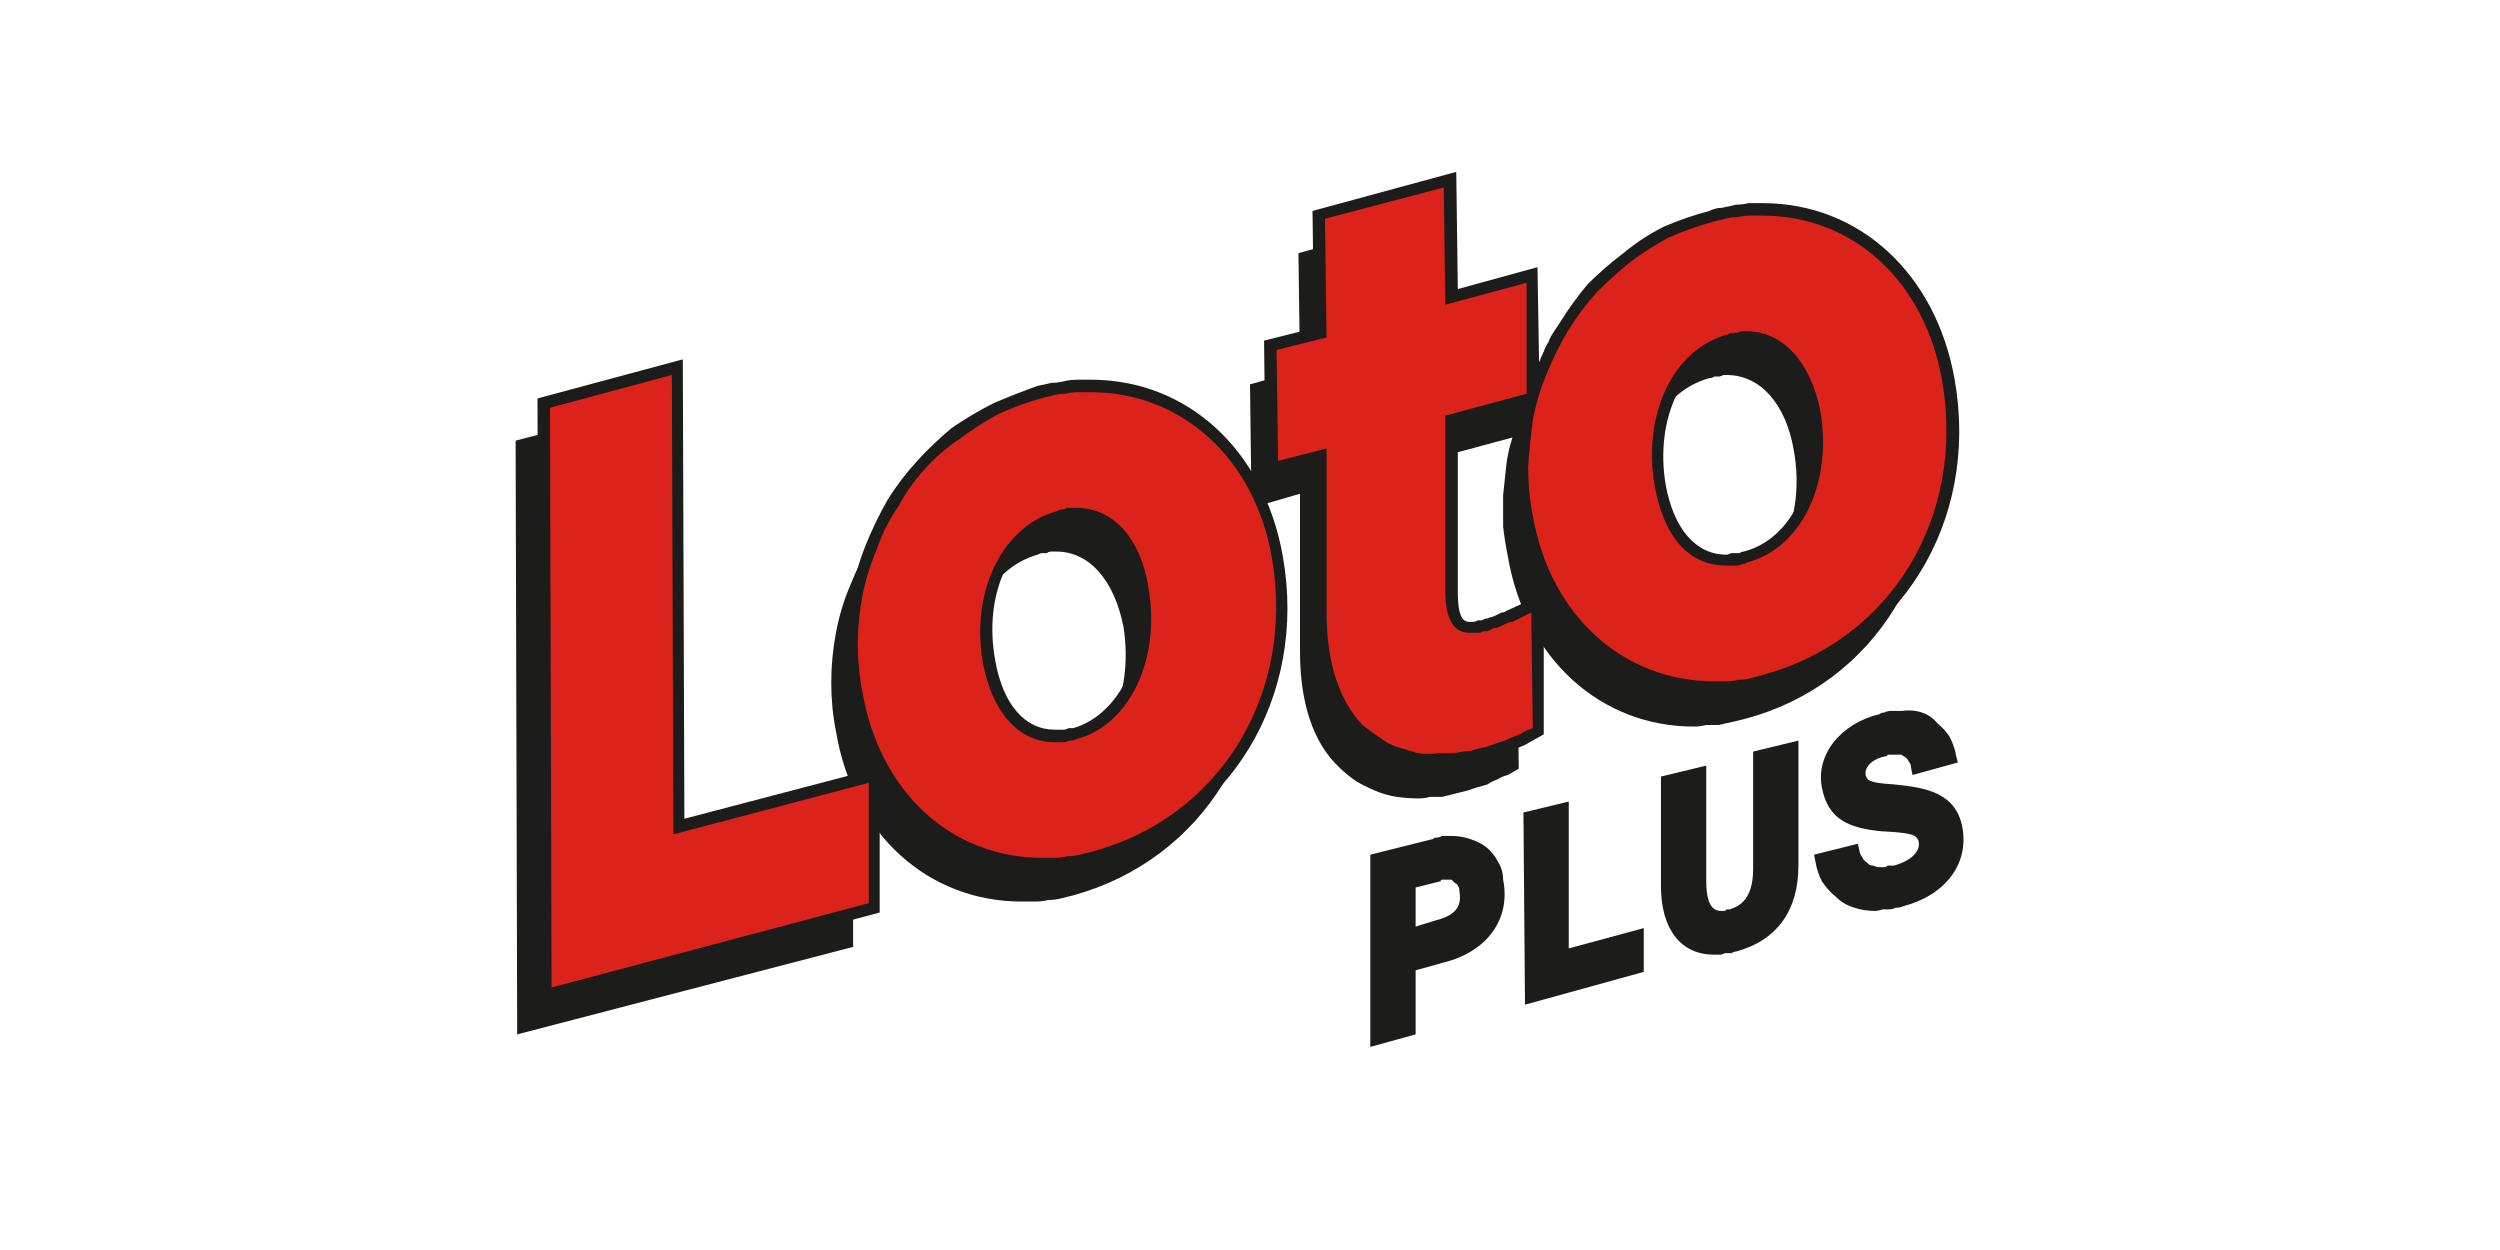 <?xml version="1.0" encoding="UTF-8"?> <svg xmlns="http://www.w3.org/2000/svg" version="1.2" viewBox="0 0 160 80" width="160" height="80"><title>logo_loto_plus-svg</title><style> .s0 { fill: #1c1c1b } .s1 { fill: #dc231b } </style><g id="logo_loto_plus"><path id="Trazado_355" fill-rule="evenodd" class="s0" d="m87.7 54.7l4-1q0.1-0.1 0.3-0.1 0.1 0 0.3-0.1 0.2 0 0.3 0 0.2 0 0.3 0 0.6 0 1.2 0.2 0.6 0.2 1 0.5 0.5 0.4 0.8 1 0.3 0.5 0.3 1.1c0.5 2.5-1 4.6-3.8 5.3l-1.8 0.5v4.1l-2.9 0.8zm2.9 2.1l1.6-0.4q0-0.1 0.1-0.1 0 0 0.1 0 0 0 0.1 0 0 0 0.1 0 0.1 0 0.3 0 0.1 0.1 0.2 0.2 0.2 0.1 0.2 0.2 0.1 0.1 0.1 0.3c0.1 0.7 0.1 1.5-1.5 1.9l-1.3 0.4zm7 7.5l7.6-2.1v-2.8l-4.8 1.3v-9.4l-2.9 0.7zm12.1-3.2q0.2 0 0.4 0 0.1 0 0.3-0.1 0.2 0 0.4 0 0.2-0.1 0.3-0.1c2.6-0.7 4-2.6 4-5.5v-8l-2.9 0.7v7.5c0 2-0.9 2.4-1.5 2.6q-0.1 0-0.2 0 0 0-0.1 0.1-0.1 0-0.1 0-0.1 0-0.1 0c-0.3 0-1 0-1-1.9v-7.4l-2.9 0.7v7c0 2.8 1.3 4.4 3.4 4.4zm10.3-2.8q0.2 0 0.5-0.1 0.2 0 0.4 0 0.2 0 0.4-0.1 0.3 0 0.5-0.1c2.7-0.7 4.2-2.7 3.8-5-0.4-2.3-2.4-2.6-4.4-2.8-1.7-0.1-1.7-0.3-1.8-0.6-0.1-0.6 0.6-1.1 1.3-1.2q0.1 0 0.1-0.1 0.1 0 0.2 0 0.1 0 0.2 0 0 0 0.1 0 0.2 0 0.4 0 0.1 0.1 0.3 0.2 0.1 0.1 0.2 0.3 0.1 0.1 0.1 0.3l0.1 0.5 2.9-0.8-0.1-0.4q-0.1-0.6-0.4-1.2-0.3-0.5-0.8-0.9-0.4-0.5-1-0.7-0.6-0.2-1.3-0.1-0.2 0-0.3 0-0.2 0-0.4 0-0.2 0-0.4 0.1-0.2 0-0.3 0.1c-2.5 0.6-4.1 2.6-3.7 4.7 0.4 2.1 1.8 2.6 3.8 2.8 1.9 0.1 2.3 0.2 2.4 0.7 0.1 0.6-0.5 1.2-1.6 1.5q-0.1 0-0.2 0-0.1 0-0.2 0-0.1 0.1-0.2 0.1-0.1 0-0.3 0-0.2 0-0.4-0.1-0.3 0-0.4-0.2-0.2-0.1-0.3-0.3-0.2-0.3-0.2-0.5l-0.1-0.4-2.8 0.7 0.1 0.5q0.1 0.6 0.4 1.2 0.4 0.6 0.9 1 0.5 0.5 1.2 0.7 0.6 0.2 1.3 0.2z"></path><g id="Grupo_191"><path id="Trazado_356" fill-rule="evenodd" class="s0" d="m54.6 52.1v8.5l-21.5 5.6-0.1-38 8.9-2.3 0.1 29.5zm25.8-14c1.6 8.9-3.4 16.9-11.7 19.2q-0.4 0.1-0.8 0.2-0.4 0.1-0.8 0.1-0.4 0.1-0.9 0.1-0.4 0-0.8 0c-6 0-10.8-4.3-11.9-10.9q-0.3-1.5-0.3-3.1 0-1.6 0.3-3.2 0.3-1.6 0.9-3 0.6-1.5 1.4-2.9 0.8-1.3 1.8-2.4 1.1-1.1 2.3-2 1.2-0.9 2.5-1.6 1.4-0.6 2.8-1 0.4-0.2 0.8-0.2 0.5-0.1 0.9-0.2 0.4 0 0.8-0.1 0.4 0 0.8 0c6 0 10.8 4.4 11.9 11zm-8.5 2c-0.6-3-2.2-4.8-4.3-4.8q-0.2 0-0.3 0-0.2 0-0.3 0.1-0.1 0-0.3 0-0.1 0-0.3 0.1c-3.2 0.9-5.2 4.9-4.4 9.3 0.5 3 2.1 4.8 4.2 4.8q0.2 0 0.3 0 0.2-0.1 0.4-0.1 0.1 0 0.3 0 0.1-0.1 0.3-0.1c3.2-0.9 5.1-4.9 4.4-9.3zm39.8 5.9q-0.4 0.1-0.8 0.2-0.5 0.1-0.9 0.2-0.4 0-0.8 0-0.4 0.1-0.8 0.1c-6 0-10.8-4.4-11.9-10.9q-0.2-1-0.3-1.9 0-1 0-2 0.1-0.9 0.2-1.9 0.1-0.9 0.4-1.8l-5.2 1.4v10.9c0 2.3 0.8 2.3 1.2 2.3q0.2 0 0.3 0 0.1 0 0.2 0 0.1-0.1 0.3-0.1 0.1 0 0.2 0 0.2-0.1 0.4-0.2 0.2 0 0.4-0.1 0.1-0.1 0.3-0.2 0.2-0.1 0.4-0.1l1.8-0.9 0.1 8.2-0.7 0.4q-0.4 0.1-0.7 0.3-0.3 0.1-0.6 0.3-0.3 0.1-0.7 0.2-0.3 0.1-0.6 0.2-0.4 0.1-0.8 0.2-0.4 0.1-0.8 0.2-0.4 0-0.8 0-0.3 0.1-0.7 0.1-0.7 0-1.4-0.1-0.7-0.1-1.4-0.4-0.7-0.3-1.2-0.6-0.6-0.4-1.1-0.9c-1.7-1.6-2.5-4.2-2.5-7.4v-10.1l-3.1 0.9-0.1-7.9 3.2-0.9-0.1-7.5 8.4-2.3 0.1 7.5 6.6-1.7v4.7q0.3-0.5 0.6-1.1 0.8-1.3 1.8-2.4 1-1.1 2.2-2 1.2-0.9 2.6-1.6 1.4-0.6 2.8-1 0.4-0.1 0.8-0.2 0.4-0.1 0.8-0.2 0.4 0 0.9 0 0.4-0.1 0.8-0.1c6 0 10.8 4.4 11.9 11 1.6 8.9-3.4 17-11.7 19.2zm3.1-17.2c-0.5-2.9-2.1-4.8-4.3-4.8q-0.1 0-0.2 0-0.2 0.1-0.3 0.1-0.2 0-0.3 0-0.1 0.1-0.3 0.1c-3.3 0.9-5.2 4.9-4.4 9.3 0.5 3 2.1 4.8 4.2 4.8q0.2 0 0.3 0 0.2 0 0.3-0.1 0.2 0 0.3 0 0.2 0 0.3-0.1c3.3-0.9 5.2-4.9 4.4-9.3z"></path><path id="Trazado_357" fill-rule="evenodd" class="s1" d="m55.9 49.6l0.1 8.5-21.1 5.6-0.1-37.9 8.5-2.3 0.1 29.4zm25.8-14c1.6 8.9-3.4 17-11.7 19.2q-0.4 0.2-0.8 0.2-0.4 0.1-0.8 0.2-0.5 0-0.9 0.1-0.4 0-0.8 0c-6 0-10.8-4.4-11.9-10.9q-0.3-1.6-0.3-3.2 0-1.6 0.3-3.2 0.3-1.5 0.9-3 0.6-1.5 1.4-2.9 0.8-1.2 1.8-2.4 1.1-1.1 2.3-2 1.2-0.9 2.5-1.5 1.4-0.7 2.8-1.1 0.4-0.1 0.8-0.2 0.4-0.1 0.9-0.1 0.4-0.1 0.8-0.1 0.4-0.1 0.8-0.1c6 0 10.8 4.4 11.9 11zm-8.5 2c-0.6-2.9-2.2-4.8-4.3-4.8q-0.2 0-0.3 0.1-0.2 0-0.3 0-0.1 0-0.3 0-0.1 0.1-0.3 0.1c-3.3 0.9-5.2 4.9-4.4 9.3 0.5 3.1 2.1 4.8 4.2 4.8q0.2 0 0.3 0 0.2 0 0.3 0 0.2-0.1 0.4-0.1 0.1 0 0.3-0.1c3.2-0.9 5.1-4.9 4.4-9.3zm39.8 6q-0.4 0.1-0.9 0.1-0.4 0.1-0.8 0.2-0.4 0-0.8 0.1-0.4 0-0.8 0c-6 0-10.8-4.4-11.9-10.9q-0.2-1-0.3-1.9 0-1 0-1.9 0-1 0.2-1.9 0.1-1 0.4-1.9l-5.2 1.4v10.9c0 2.3 0.8 2.3 1.2 2.3q0.1 0 0.3 0 0.1 0 0.2 0 0.1 0 0.3 0 0.1-0.1 0.2-0.1 0.2-0.1 0.4-0.1 0.2-0.1 0.4-0.2 0.1-0.1 0.3-0.1 0.2-0.1 0.4-0.2l1.8-0.9v8.3l-0.7 0.3q-0.3 0.2-0.6 0.3-0.3 0.2-0.6 0.3-0.3 0.1-0.7 0.2-0.3 0.2-0.6 0.3-0.4 0.1-0.8 0.1-0.4 0.1-0.8 0.2-0.4 0-0.8 0.1-0.4 0-0.7 0-0.8 0-1.4-0.1-0.7-0.1-1.4-0.4-0.7-0.2-1.3-0.6-0.5-0.4-1.1-0.9c-1.6-1.6-2.4-4.2-2.4-7.4v-10l-3.1 0.8-0.1-7.9 3.2-0.9-0.1-7.5 8.4-2.2 0.1 7.5 5.1-1.4 0.1 7.8q0.2-0.6 0.4-1.2 0.2-0.6 0.4-1.2 0.3-0.5 0.6-1.1 0.3-0.5 0.6-1 0.8-1.3 1.8-2.4 1-1.2 2.2-2.1 1.2-0.9 2.6-1.5 1.3-0.7 2.8-1.1 0.4-0.1 0.8-0.2 0.4-0.1 0.8-0.1 0.4-0.1 0.9-0.1 0.4 0 0.8 0c6 0 10.8 4.4 11.9 10.9 1.6 8.9-3.4 17-11.7 19.3zm3.1-17.2c-0.5-3-2.1-4.8-4.3-4.8q-0.1 0-0.2 0-0.2 0-0.3 0-0.2 0-0.3 0.1-0.1 0-0.3 0c-3.3 0.9-5.2 4.9-4.4 9.3 0.5 3.1 2.1 4.8 4.2 4.8q0.1 0 0.3 0 0.2 0 0.3 0 0.2 0 0.3-0.1 0.2 0 0.3-0.1c3.3-0.8 5.2-4.8 4.4-9.2z"></path><path id="Trazado_358" fill-rule="evenodd" class="s0" d="m82.1 35.6c1.6 9-3.4 17.3-12 19.6q-0.4 0.1-0.8 0.2-0.5 0.1-0.9 0.2-0.4 0-0.8 0.1-0.5 0-0.9 0-1.6 0-3.1-0.4-1.5-0.4-2.9-1.2-1.3-0.8-2.5-1.9-1.1-1.1-1.9-2.5v8.7l-21.8 5.8-0.1-38.7 9.3-2.5 0.1 29.4 12.2-3.2q-0.3-0.6-0.5-1.1-0.3-0.6-0.5-1.2-0.2-0.6-0.3-1.2-0.2-0.6-0.3-1.2-0.3-1.6-0.3-3.3 0-1.6 0.4-3.2 0.3-1.6 0.9-3.1 0.6-1.5 1.4-2.9 0.8-1.3 1.9-2.5 1-1.1 2.2-2.1 1.3-0.9 2.7-1.6 1.4-0.6 2.8-1.1 0.5-0.1 0.9-0.2 0.4 0 0.8-0.1 0.4-0.1 0.9-0.1 0.4 0 0.8 0c6.2 0 11.1 4.5 12.3 11.3zm-0.7 0.1c-1.1-6.4-5.8-10.6-11.6-10.6q-0.4 0-0.8 0-0.4 0-0.8 0.1-0.4 0-0.8 0.1-0.4 0.1-0.8 0.2-1.4 0.4-2.7 1-1.3 0.7-2.5 1.6-1.2 0.8-2.2 1.9-1 1.1-1.7 2.4-0.9 1.3-1.4 2.8-0.6 1.4-0.9 2.9-0.3 1.6-0.3 3.1 0 1.6 0.3 3.1c1.1 6.4 5.7 10.6 11.5 10.6q0.4 0 0.8 0 0.4 0 0.8-0.1 0.4 0 0.8-0.1 0.4-0.1 0.8-0.2c8.2-2.2 13-10.1 11.5-18.8zm-7.9 1.9c0.8 4.6-1.2 8.8-4.6 9.7q-0.2 0.1-0.4 0.1-0.1 0-0.3 0.1-0.2 0-0.3 0-0.2 0-0.4 0c-2.3 0-4-1.9-4.6-5.1-0.8-4.6 1.3-8.8 4.8-9.7q0.1-0.1 0.3-0.1 0.1 0 0.3-0.1 0.1 0 0.3 0 0.1 0 0.3 0c2.3 0 4.1 1.9 4.6 5.1zm-17.9 20.2v-7.7l-12.5 3.3-0.1-29.4-7.8 2.1 0.1 37.1zm17.2-20.1c-0.5-2.7-2-4.5-3.9-4.5q-0.2 0-0.3 0.1-0.1 0-0.3 0-0.1 0-0.2 0-0.1 0.1-0.3 0.1c-3.1 0.8-4.9 4.6-4.1 8.9 0.5 2.8 1.9 4.4 3.8 4.4q0.2 0 0.3 0 0.2 0 0.3 0 0.1 0 0.3-0.1 0.1 0 0.3 0c3-0.9 4.8-4.7 4.1-8.9zm40.2 6.2q-0.4 0.2-0.8 0.2-0.4 0.1-0.8 0.2-0.4 0-0.9 0.1-0.4 0-0.8 0c-6.2 0-11.2-4.5-12.3-11.2q-0.2-0.9-0.2-1.8-0.1-0.9-0.1-1.8 0-0.9 0.1-1.8 0.2-0.9 0.4-1.7l-4.3 1.1v10.7c0 1.9 0.5 1.9 0.8 1.9q0.1 0 0.2 0 0.1 0 0.3-0.1 0.1 0 0.2 0 0.1 0 0.2-0.1 0.2 0 0.4-0.1 0.1 0 0.3-0.1 0.2-0.1 0.4-0.2 0.2 0 0.3-0.1l2.4-1.1v9l-0.9 0.5q-0.3 0.2-0.6 0.3-0.3 0.1-0.7 0.3-0.3 0.1-0.7 0.2-0.3 0.1-0.6 0.3-0.4 0.1-0.8 0.1-0.4 0.1-0.8 0.2-0.4 0-0.8 0.1-0.4 0-0.8 0-0.8 0-1.5-0.1-0.8-0.1-1.4-0.4-0.7-0.3-1.4-0.7-0.6-0.4-1.1-0.9c-1.7-1.7-2.6-4.3-2.6-7.7v-9.5l-3.1 0.8-0.1-8.7 3.2-0.8-0.1-7.5 9.2-2.5 0.1 7.5 5.1-1.4 0.1 6.1q0.1-0.3 0.3-0.7 0.1-0.3 0.3-0.6 0.1-0.3 0.3-0.6 0.2-0.3 0.4-0.6 0.8-1.3 1.8-2.5 1.1-1.1 2.3-2 1.2-1 2.6-1.7 1.4-0.6 2.9-1 0.4-0.2 0.8-0.2 0.5-0.1 0.9-0.2 0.4 0 0.8-0.1 0.4 0 0.9 0c6.2 0 11.1 4.5 12.3 11.3 1.6 9.1-3.5 17.3-12.1 19.6zm-15.3-18.7v-7.1l-5.2 1.4-0.1-7.5-7.6 2 0.1 7.6-3.2 0.8 0.1 7.1 3.1-0.8v10.5c0 3.2 0.8 5.6 2.3 7.2q0.5 0.4 1.1 0.8 0.5 0.4 1.1 0.6 0.7 0.2 1.3 0.4 0.7 0.1 1.4 0 0.3 0 0.7 0 0.4 0 0.8-0.1 0.4 0 0.7-0.1 0.4-0.1 0.8-0.2 0.3-0.1 0.6-0.2 0.3-0.1 0.6-0.2 0.4-0.2 0.7-0.3 0.3-0.1 0.6-0.3l0.5-0.2-0.1-7.4-1.2 0.6q-0.2 0-0.4 0.1-0.2 0.1-0.4 0.2-0.2 0.1-0.4 0.1-0.2 0.1-0.4 0.2-0.1 0-0.3 0-0.1 0.1-0.2 0.1-0.2 0-0.3 0-0.1 0-0.3 0c-0.7 0-1.6-0.3-1.6-2.7v-11.2zm26.6-0.8c-1.1-6.4-5.7-10.6-11.5-10.6q-0.4 0-0.8 0-0.4 0-0.8 0.1-0.4 0-0.8 0.1-0.4 0.1-0.8 0.2-1.4 0.4-2.8 1-1.3 0.7-2.5 1.6-1.1 0.9-2.1 1.9-1 1.1-1.8 2.4-0.8 1.3-1.4 2.8-0.6 1.4-0.9 3-0.2 1.5-0.3 3 0 1.6 0.3 3.1c1.1 6.4 5.8 10.6 11.6 10.6q0.4 0 0.8 0 0.4 0 0.8-0.1 0.4 0 0.8-0.1 0.3-0.1 0.7-0.2c8.2-2.2 13-10.1 11.5-18.8zm-7.8 1.9c0.8 4.6-1.2 8.8-4.7 9.7q-0.1 0.1-0.3 0.1-0.2 0.1-0.3 0.1-0.2 0-0.4 0-0.2 0-0.3 0c-2.4 0-4-1.8-4.6-5.1-0.8-4.6 1.2-8.8 4.7-9.7q0.1-0.1 0.3-0.1 0.2 0 0.3 0 0.2-0.1 0.3-0.1 0.2 0 0.3 0c2.3 0 4.1 2 4.7 5.1zm-0.8 0.1c-0.4-2.7-1.9-4.4-3.9-4.4q-0.1 0-0.2 0-0.2 0-0.3 0-0.1 0-0.2 0.1-0.2 0-0.3 0c-3.1 0.9-4.9 4.7-4.2 8.9 0.5 2.8 1.9 4.5 3.9 4.5q0.1 0 0.3-0.1 0.1 0 0.3 0 0.1 0 0.2 0 0.2-0.1 0.3-0.1c3.1-0.8 4.9-4.6 4.1-8.9z"></path></g></g></svg> 